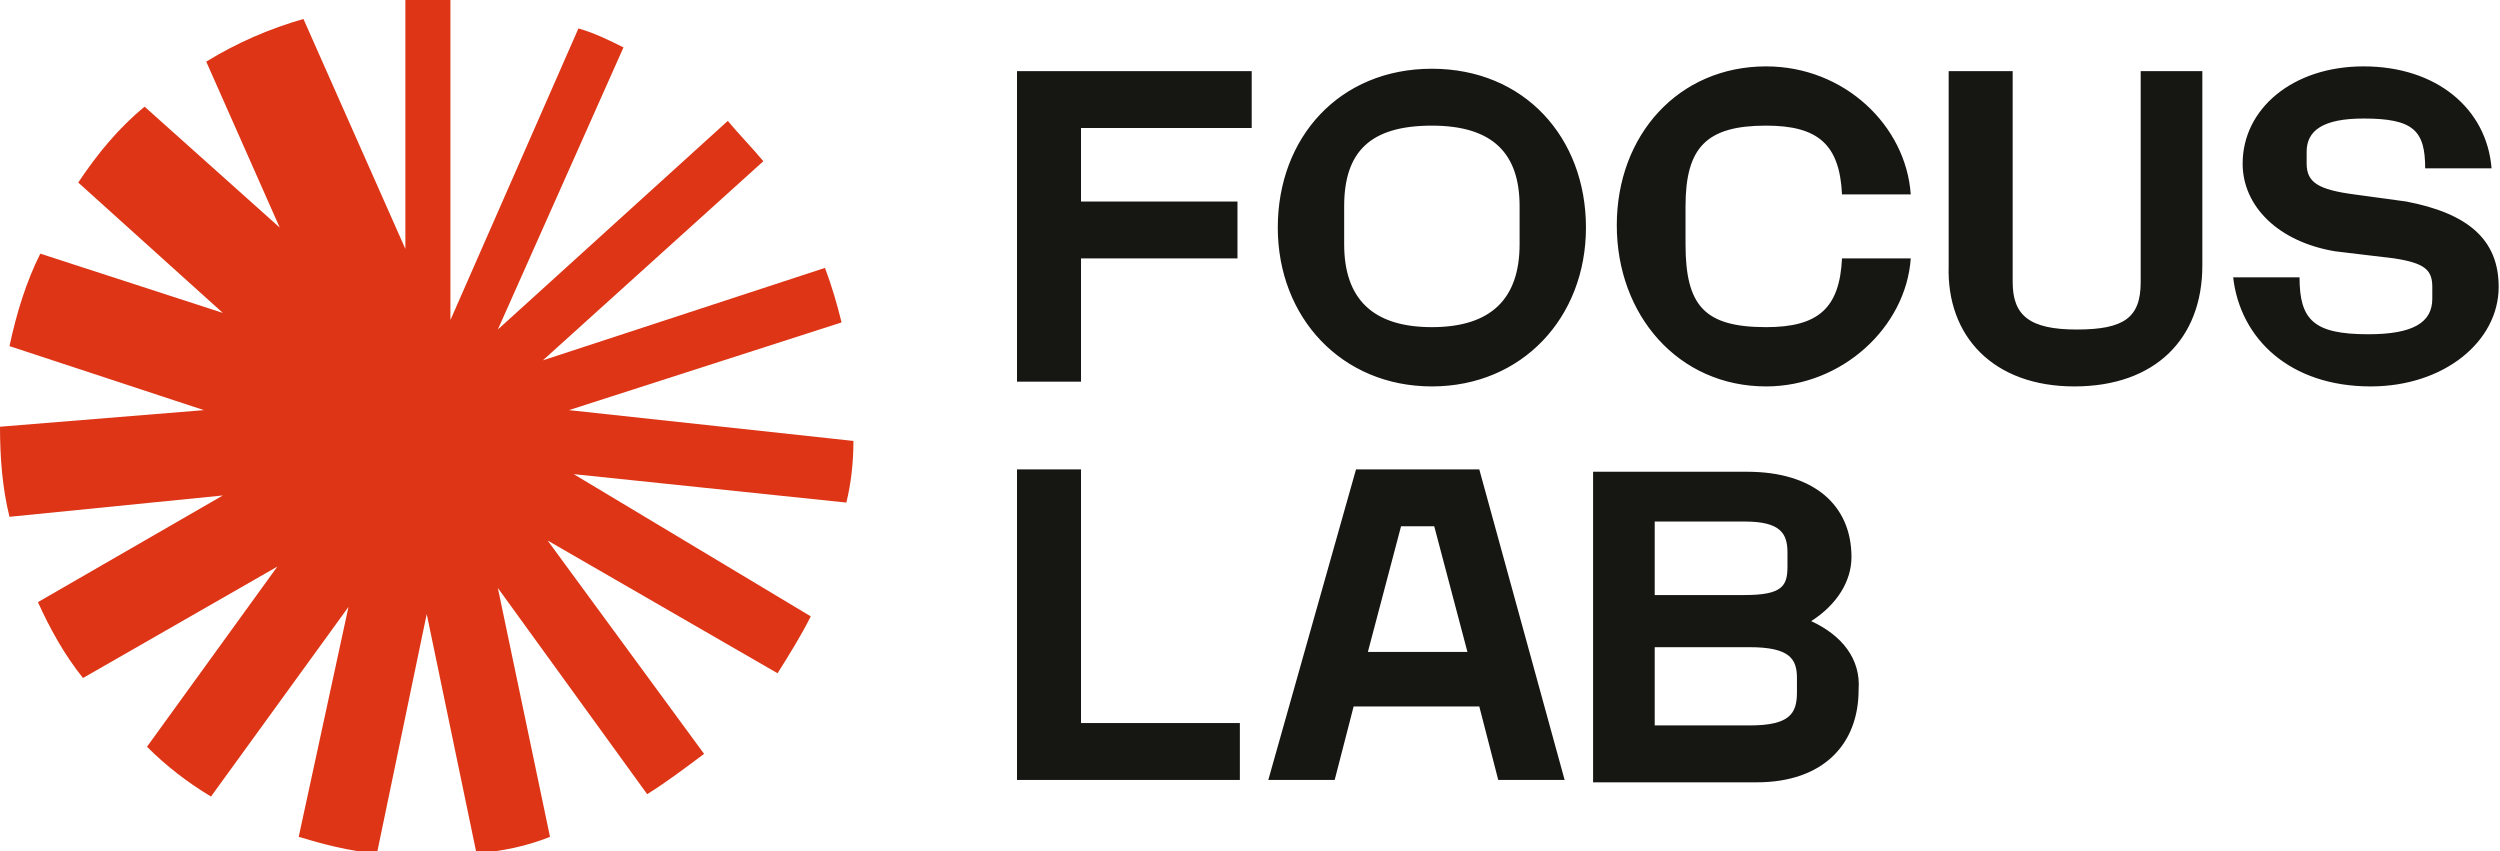 <svg xmlns:xlink="http://www.w3.org/1999/xlink" width="141" height="48" viewBox="0 0 141 48" fill="none" xmlns="http://www.w3.org/2000/svg">
	<path d="M133.705 21.794C137.85 21.794 140.925 19.253 140.925 16.178C140.925 13.504 139.187 12.033 135.71 11.365L132.769 10.964C130.763 10.696 130.095 10.295 130.095 9.226V8.557C130.095 7.354 131.031 6.685 133.304 6.685C136.111 6.685 136.78 7.354 136.78 9.493H140.524C140.256 6.15 137.448 3.744 133.304 3.744C129.292 3.744 126.485 6.15 126.485 9.226C126.485 11.632 128.49 13.638 131.699 14.173L135.042 14.574C136.78 14.841 137.181 15.242 137.181 16.178V16.847C137.181 18.184 136.111 18.852 133.571 18.852C130.496 18.852 129.694 18.05 129.694 15.643H125.95C126.351 19.12 129.159 21.794 133.705 21.794ZM116.992 21.794C121.538 21.794 124.212 19.12 124.212 14.975V4.011H120.735V15.911C120.735 17.916 119.799 18.585 117.125 18.585C114.451 18.585 113.515 17.783 113.515 15.911V4.011H109.905V14.975C109.772 18.986 112.446 21.794 116.992 21.794ZM99.61 21.794C103.889 21.794 107.499 18.451 107.766 14.574H103.889C103.755 17.382 102.552 18.451 99.61 18.451C96.134 18.451 95.064 17.248 95.064 13.772V11.632C95.064 8.29 96.267 7.086 99.61 7.086C102.552 7.086 103.755 8.156 103.889 10.964H107.766C107.499 7.086 104.022 3.744 99.61 3.744C94.663 3.744 91.187 7.621 91.187 12.702C91.187 17.783 94.663 21.794 99.61 21.794ZM80.758 18.451C77.415 18.451 75.811 16.847 75.811 13.772V11.632C75.811 8.557 77.281 7.086 80.758 7.086C84.234 7.086 85.705 8.691 85.705 11.632V13.772C85.705 16.847 84.1 18.451 80.758 18.451ZM57.359 21.526H60.969V14.574H69.794V11.365H60.969V7.22H70.596V4.011H57.359V21.526ZM80.758 21.794C85.838 21.794 89.448 17.916 89.448 12.836C89.448 7.755 85.972 3.877 80.758 3.877C75.543 3.877 72.067 7.755 72.067 12.836C72.067 17.916 75.677 21.794 80.758 21.794Z" fill="#161613"></path>
	<path d="M102.15 35.031C103.621 34.095 104.423 32.758 104.423 31.421C104.423 28.479 102.284 26.607 98.54 26.607H89.85V44.123H99.075C102.819 44.123 104.825 41.983 104.825 38.908C104.958 37.17 103.889 35.833 102.15 35.031ZM93.326 29.415H98.407C100.412 29.415 100.813 30.084 100.813 31.153V31.955C100.813 33.025 100.546 33.56 98.407 33.56H93.326V29.415ZM101.348 39.042C101.348 40.245 100.947 40.914 98.674 40.914H93.326V36.501H98.674C100.947 36.501 101.348 37.17 101.348 38.24V39.042Z" fill="#161613"></path>
	<path d="M83.432 26.474H76.479L71.532 43.989H75.276L76.345 39.844H83.432L84.501 43.989H88.245L83.432 26.474ZM77.148 36.769L79.019 29.682H80.891L82.763 36.769H77.148Z" fill="#161613"></path>
	<path d="M57.359 43.989H69.928V40.78H60.969V26.474H57.359V43.989Z" fill="#161613"></path>
	<path d="M48.134 24.869L32.089 23.131L47.465 18.184C47.198 17.114 46.93 16.178 46.529 15.109L30.618 20.323L43.053 9.092C42.384 8.29 41.716 7.621 41.047 6.819L28.078 18.585L35.164 2.674C34.362 2.273 33.56 1.872 32.624 1.604L25.404 18.05V0C25.003 0 24.602 0 24.067 0C23.666 0 23.265 0 22.863 0V14.039L17.114 1.07C15.242 1.604 13.37 2.407 11.632 3.476L15.777 12.836L8.156 6.017C6.685 7.22 5.482 8.691 4.412 10.295L12.568 17.649L2.273 14.306C1.471 15.911 0.936 17.649 0.535 19.521L11.499 23.131L0 24.067C0 25.805 0.134 27.543 0.535 29.148L12.568 27.944L2.139 33.961C2.808 35.432 3.61 36.903 4.68 38.24L15.643 31.955L8.29 42.117C9.359 43.187 10.563 44.123 11.9 44.925L19.655 34.228L16.847 47.198C18.184 47.599 19.655 48 21.259 48.134L24.067 34.63L26.875 48.134C28.345 48 29.683 47.733 31.02 47.198L28.078 33.159L36.501 44.791C37.571 44.123 38.641 43.32 39.71 42.518L30.886 30.485L43.855 37.972C44.524 36.903 45.192 35.833 45.727 34.763L32.356 26.741L47.733 28.345C48 27.276 48.134 26.072 48.134 24.869Z" fill="#DD3516"></path>
	</svg>